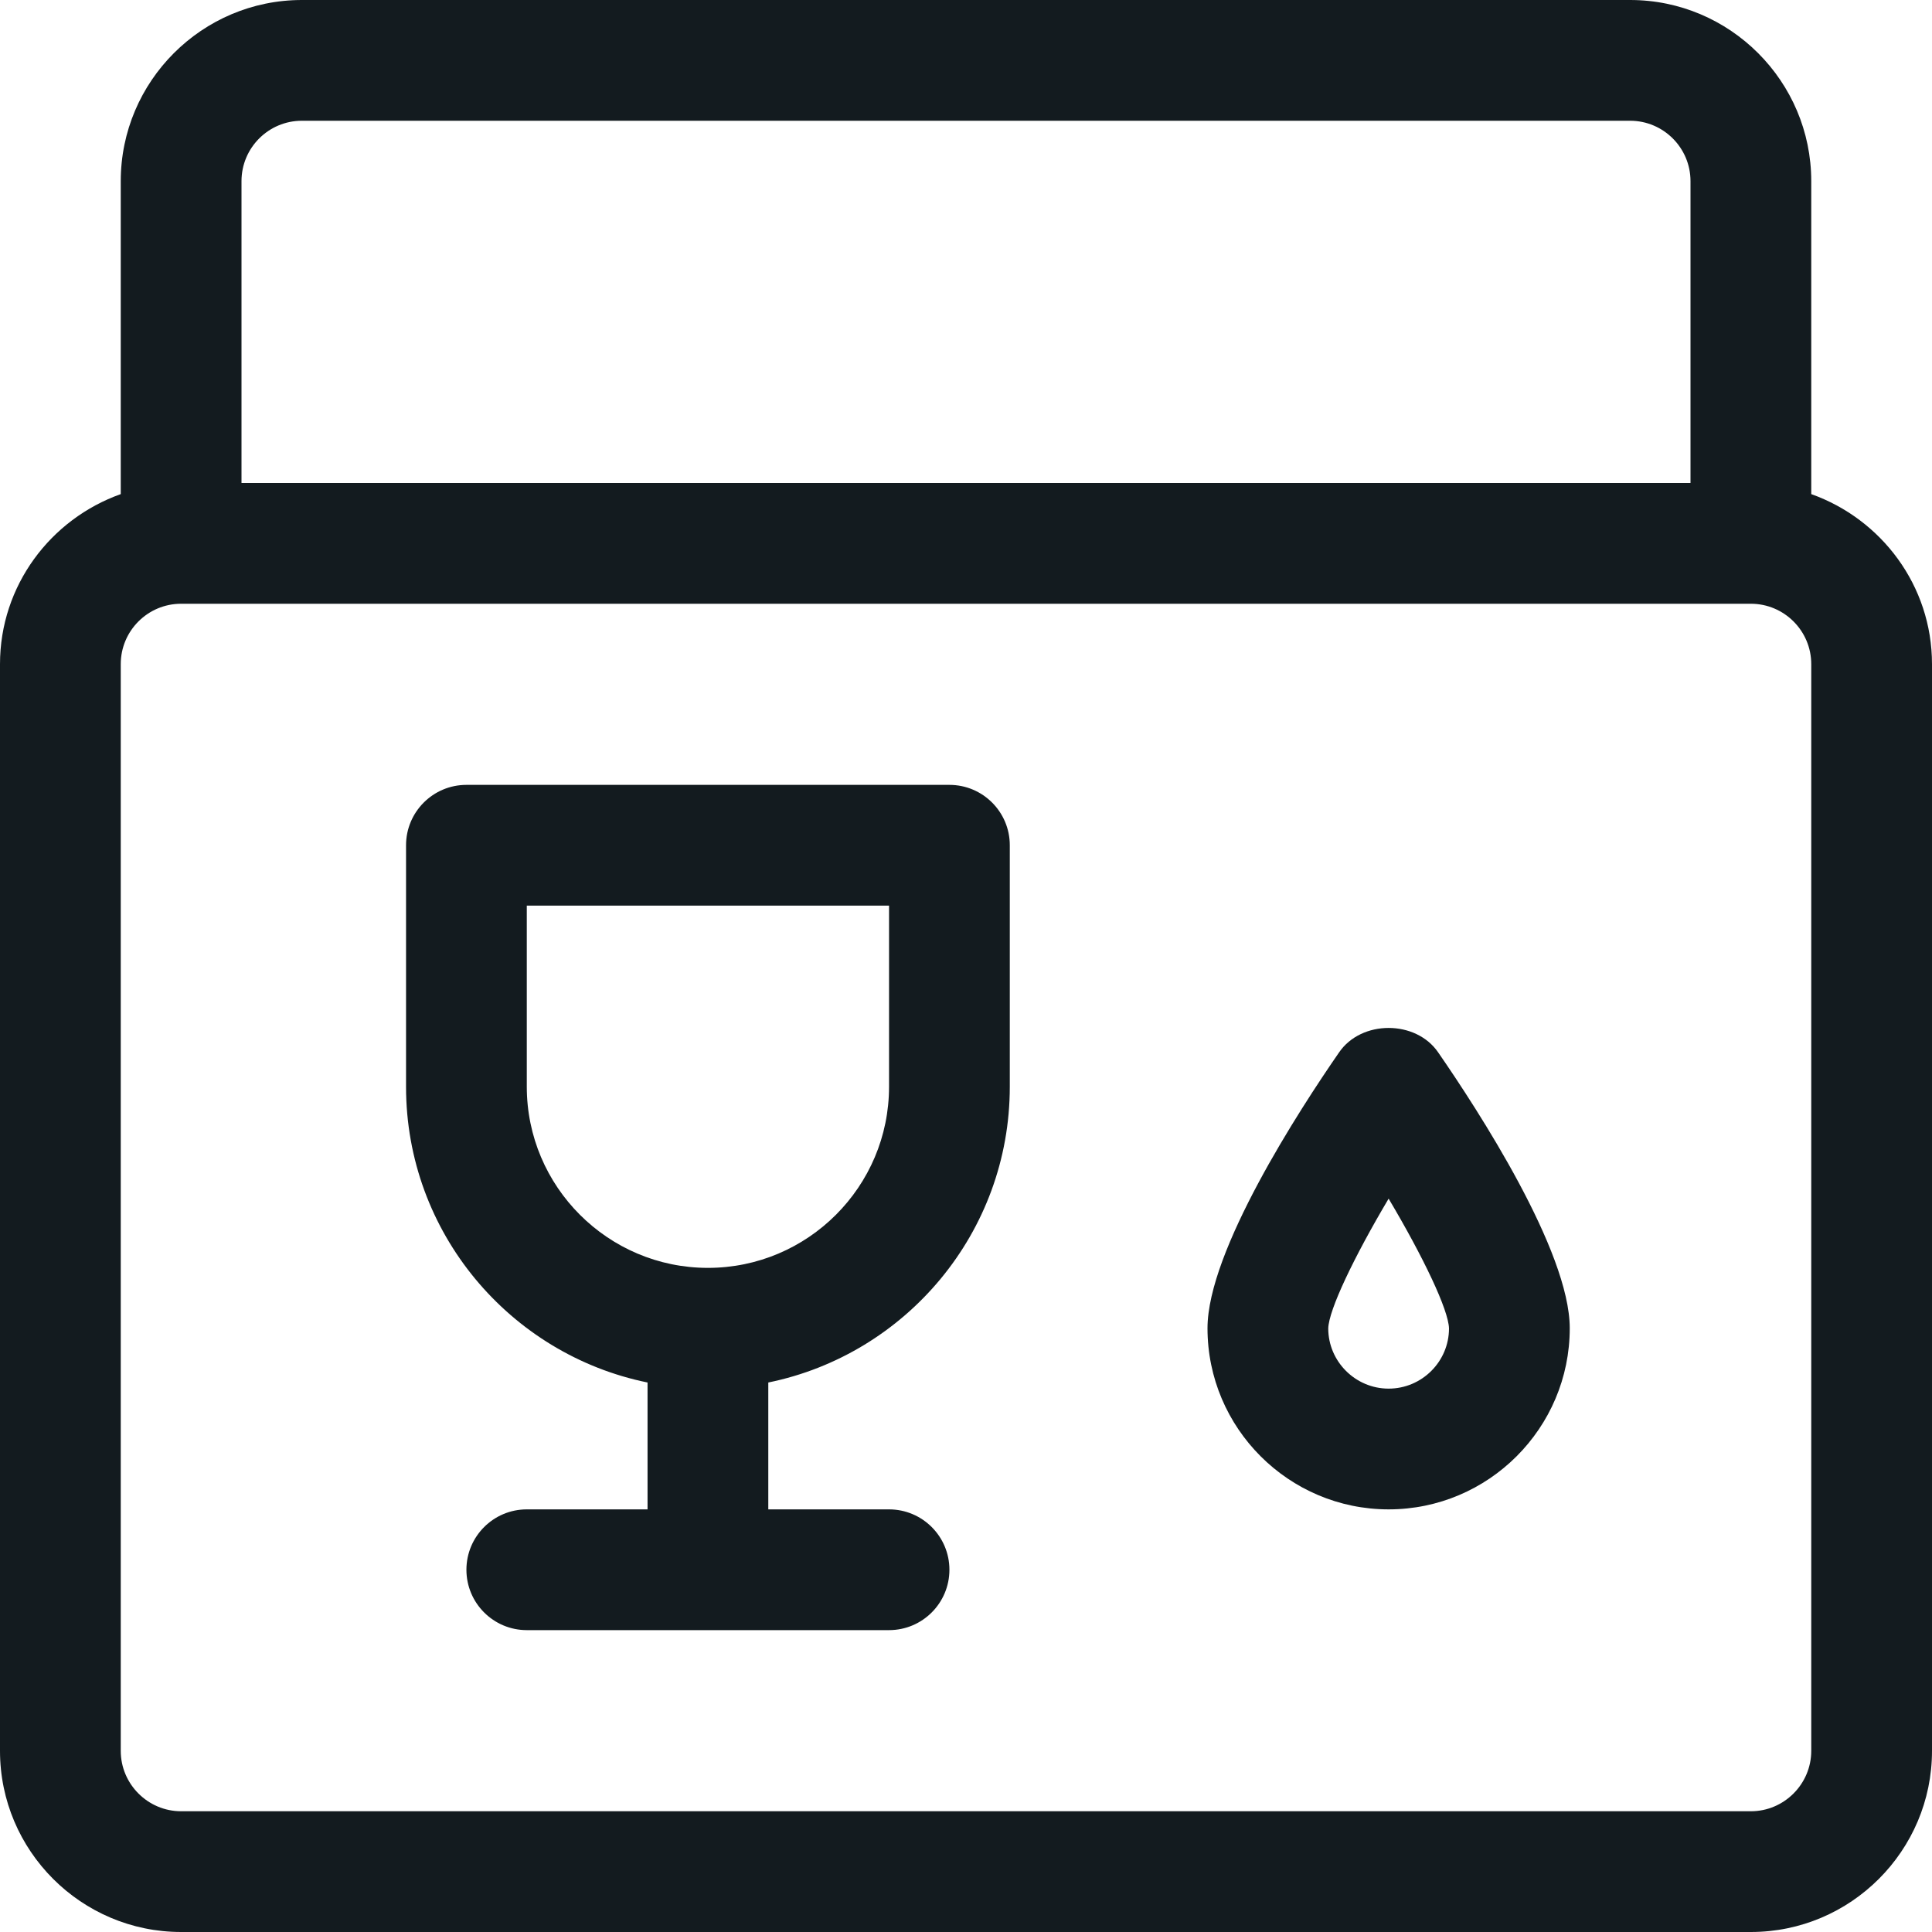 <?xml version="1.0" encoding="UTF-8"?>
<svg width="24px" height="24px" viewBox="0 0 24 24" version="1.1" xmlns="http://www.w3.org/2000/svg" xmlns:xlink="http://www.w3.org/1999/xlink">
    <title>dishwasher</title>
    <g id="Page-1" stroke="none" stroke-width="1" fill="none" fill-rule="evenodd">
        <g id="Jabama-icons" transform="translate(-767, -1014)" fill="#131B1F">
            <path d="M789.5,1035.75 C789.5,1036.162 789.163,1036.5 788.75,1036.5 L769.25,1036.5 C768.836,1036.5 768.5,1036.162 768.5,1035.75 L768.5,1022.25 C768.5,1021.836 768.836,1021.5 769.25,1021.5 L788.75,1021.5 C789.163,1021.5 789.5,1021.836 789.5,1022.25 L789.5,1035.75 Z M770,1016.25 C770,1015.836 770.336,1015.5 770.75,1015.5 L787.25,1015.5 C787.663,1015.5 788,1015.836 788,1016.25 L788,1020 L770,1020 L770,1016.25 Z M787.25,1014 C788.49,1014 789.5,1015.01 789.5,1016.25 L789.5,1016.25 L789.5,1020.138 C790.371,1020.448 791,1021.274 791,1022.25 L791,1022.25 L791,1035.75 C791,1036.991 789.99,1038 788.75,1038 L788.75,1038 L769.25,1038 C768.01,1038 767,1036.991 767,1035.75 L767,1035.75 L767,1022.25 C767,1021.274 767.629,1020.448 768.5,1020.138 L768.5,1020.138 L768.5,1016.25 C768.5,1015.01 769.51,1014 770.75,1014 L770.75,1014 Z M778.044,1027.5 C778.044,1028.741 777.035,1029.75 775.794,1029.75 C774.554,1029.75 773.544,1028.741 773.544,1027.5 L773.544,1025.25 L778.044,1025.25 L778.044,1027.5 Z M778.794,1023.75 L772.794,1023.75 C772.38,1023.75 772.044,1024.086 772.044,1024.5 L772.044,1027.5 C772.044,1029.312 773.334,1030.825 775.044,1031.174 L775.044,1032.75 L773.544,1032.75 C773.13,1032.75 772.794,1033.086 772.794,1033.5 C772.794,1033.914 773.13,1034.25 773.544,1034.25 L778.044,1034.25 C778.458,1034.25 778.794,1033.914 778.794,1033.5 C778.794,1033.086 778.458,1032.75 778.044,1032.75 L776.544,1032.75 L776.544,1031.174 C778.254,1030.825 779.544,1029.312 779.544,1027.5 L779.544,1024.5 C779.544,1024.086 779.208,1023.75 778.794,1023.75 L778.794,1023.75 Z M784.25,1031.25 C783.837,1031.25 783.5,1030.912 783.5,1030.502 C783.506,1030.272 783.818,1029.618 784.25,1028.89 C784.682,1029.617 784.994,1030.272 785,1030.502 C785,1030.914 784.663,1031.25 784.25,1031.25 M783.634,1027.074 C783.143,1027.784 782,1029.54 782,1030.5 C782,1031.741 783.01,1032.75 784.25,1032.75 C785.49,1032.75 786.5,1031.741 786.5,1030.5 C786.5,1029.54 785.357,1027.784 784.866,1027.074 C784.589,1026.668 783.911,1026.668 783.634,1027.074" id="dishwasher"></path>
        </g>
    </g>
</svg>